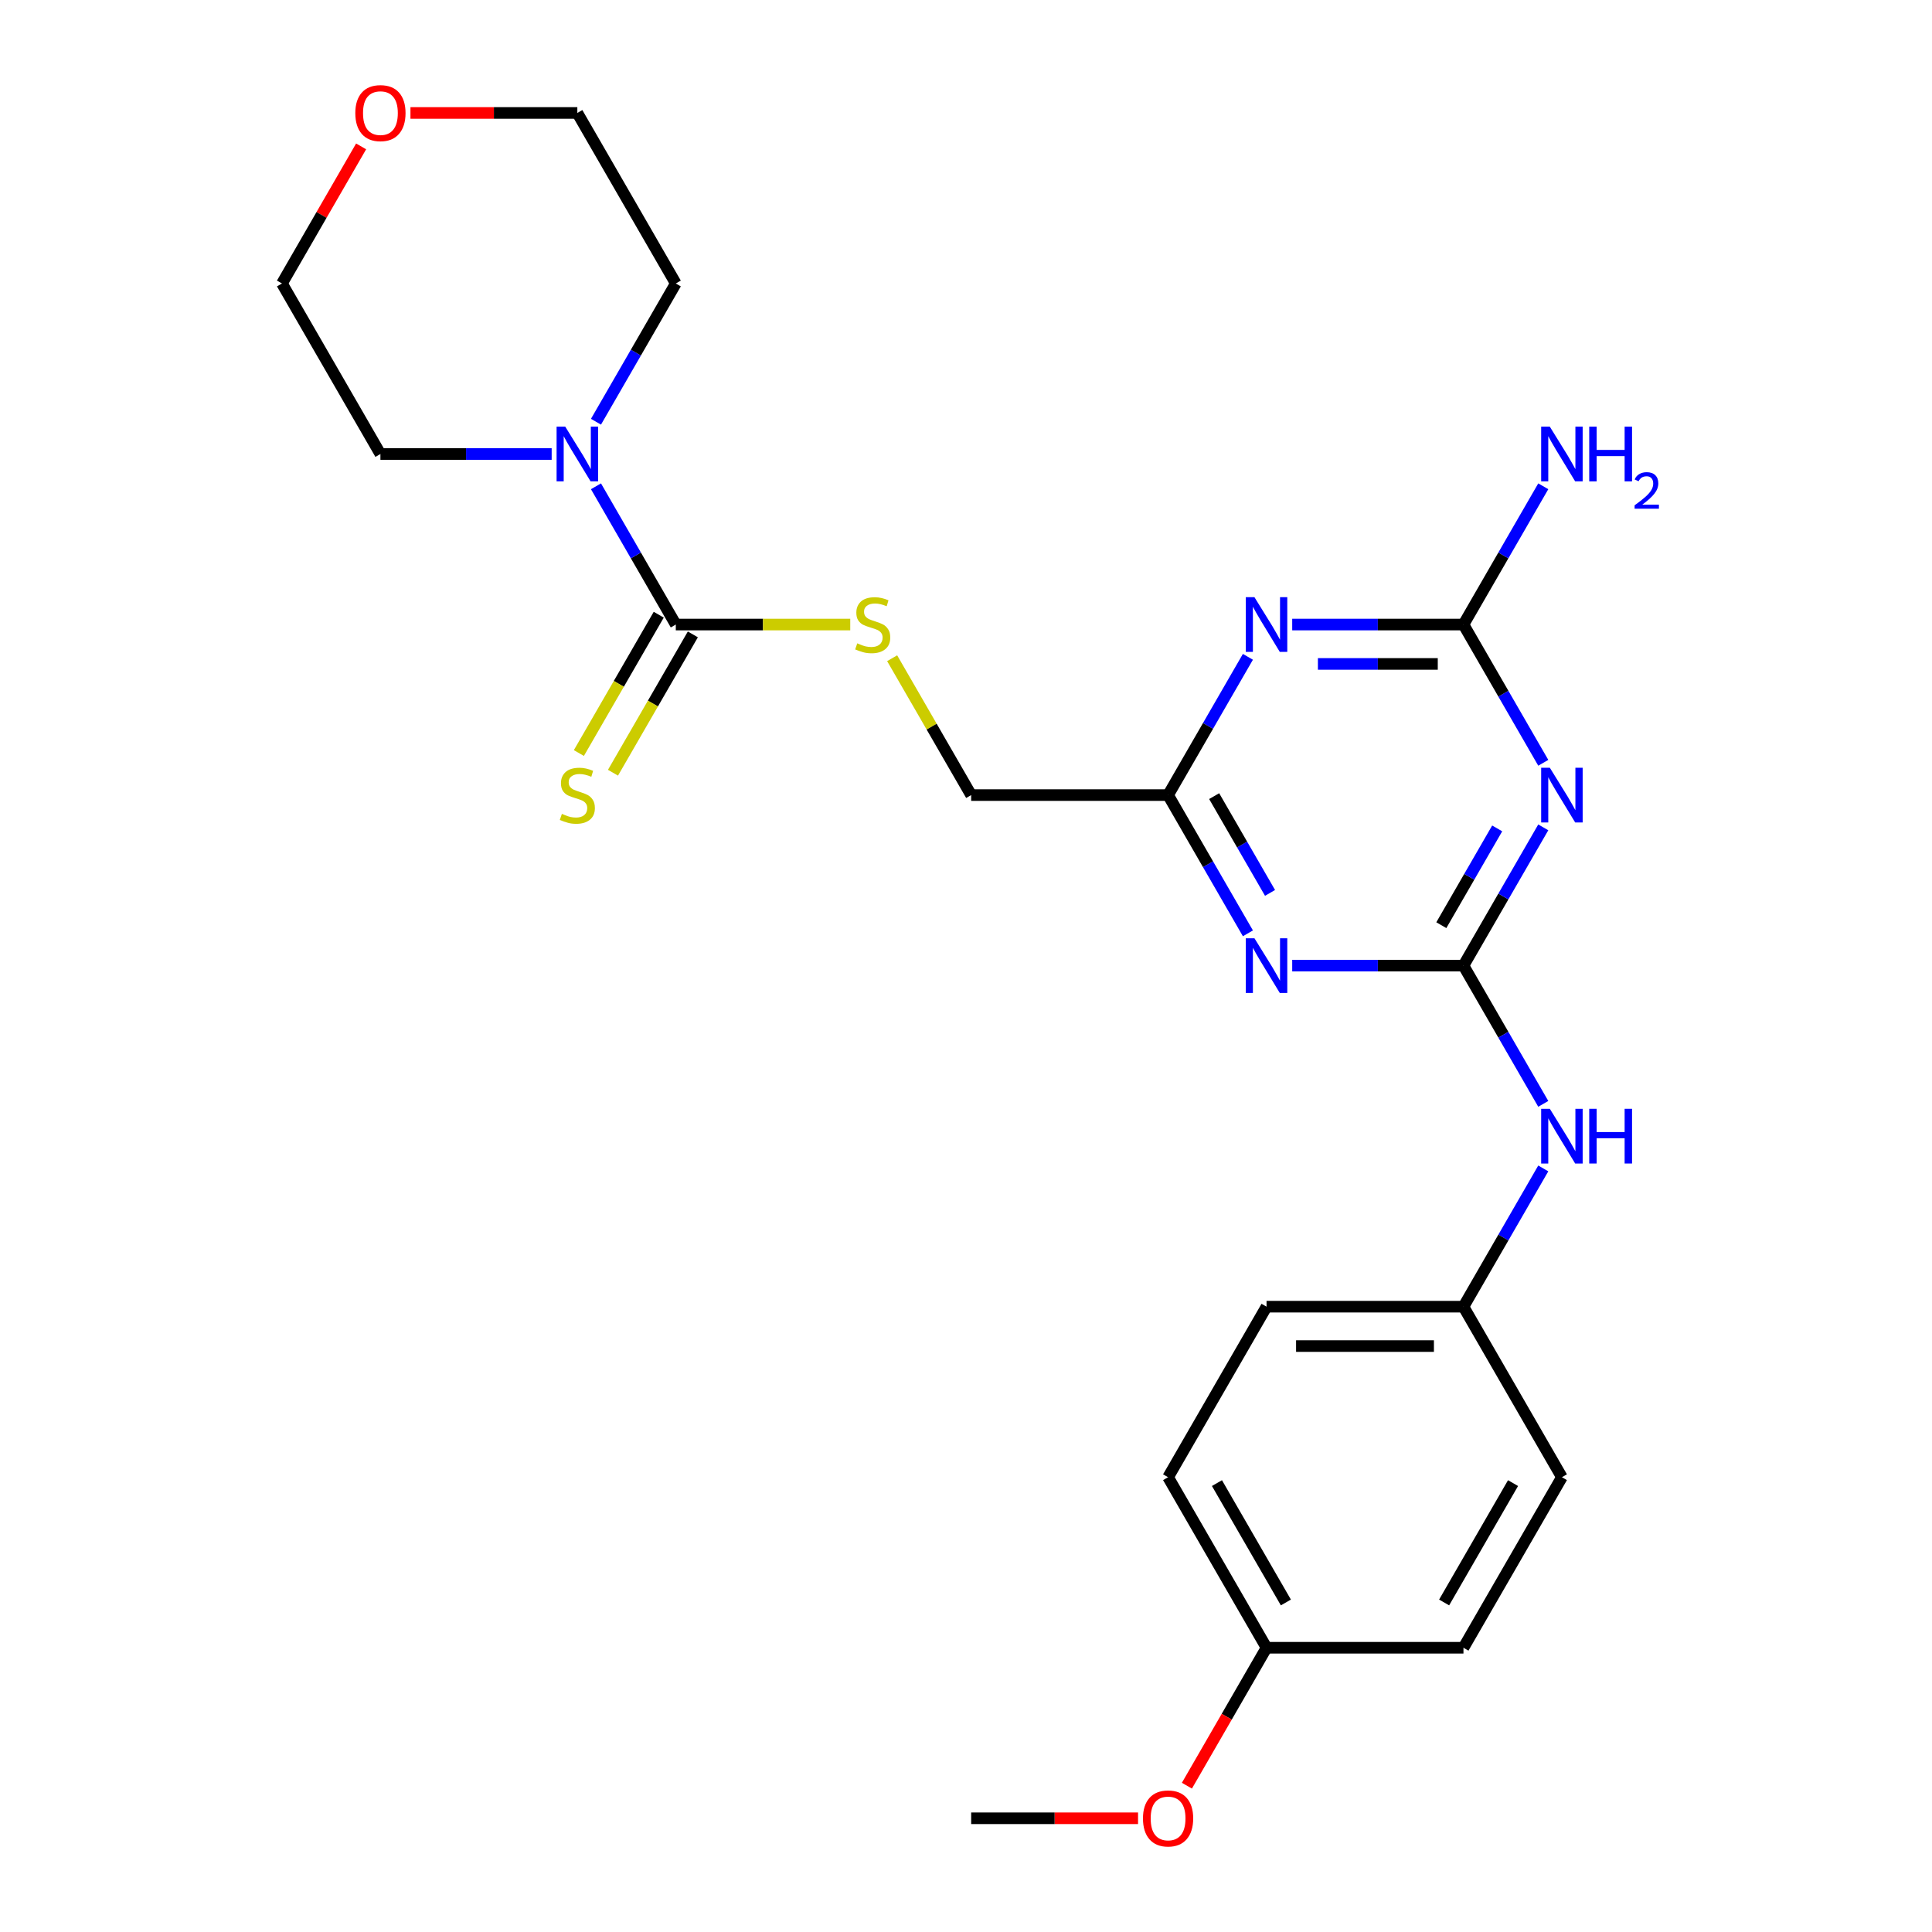 <?xml version='1.0' encoding='iso-8859-1'?>
<svg version='1.1' baseProfile='full'
              xmlns='http://www.w3.org/2000/svg'
                      xmlns:rdkit='http://www.rdkit.org/xml'
                      xmlns:xlink='http://www.w3.org/1999/xlink'
                  xml:space='preserve'
width='1000px' height='1000px' viewBox='0 0 1000 1000'>
<!-- END OF HEADER -->
<rect style='opacity:1.0;fill:#FFFFFF;stroke:none' width='1000' height='1000' x='0' y='0'> </rect>
<path class='bond-0' d='M 757.482,499.8 L 778.14,464.02' style='fill:none;fill-rule:evenodd;stroke:#000000;stroke-width:6px;stroke-linecap:butt;stroke-linejoin:miter;stroke-opacity:1' />
<path class='bond-0' d='M 778.14,464.02 L 798.797,428.241' style='fill:none;fill-rule:evenodd;stroke:#0000FF;stroke-width:6px;stroke-linecap:butt;stroke-linejoin:miter;stroke-opacity:1' />
<path class='bond-0' d='M 746.026,478.874 L 760.486,453.828' style='fill:none;fill-rule:evenodd;stroke:#000000;stroke-width:6px;stroke-linecap:butt;stroke-linejoin:miter;stroke-opacity:1' />
<path class='bond-0' d='M 760.486,453.828 L 774.946,428.782' style='fill:none;fill-rule:evenodd;stroke:#0000FF;stroke-width:6px;stroke-linecap:butt;stroke-linejoin:miter;stroke-opacity:1' />
<path class='bond-1' d='M 757.482,499.8 L 713.165,499.8' style='fill:none;fill-rule:evenodd;stroke:#000000;stroke-width:6px;stroke-linecap:butt;stroke-linejoin:miter;stroke-opacity:1' />
<path class='bond-1' d='M 713.165,499.8 L 668.847,499.8' style='fill:none;fill-rule:evenodd;stroke:#0000FF;stroke-width:6px;stroke-linecap:butt;stroke-linejoin:miter;stroke-opacity:1' />
<path class='bond-8' d='M 757.482,499.8 L 778.14,535.58' style='fill:none;fill-rule:evenodd;stroke:#000000;stroke-width:6px;stroke-linecap:butt;stroke-linejoin:miter;stroke-opacity:1' />
<path class='bond-8' d='M 778.14,535.58 L 798.797,571.36' style='fill:none;fill-rule:evenodd;stroke:#0000FF;stroke-width:6px;stroke-linecap:butt;stroke-linejoin:miter;stroke-opacity:1' />
<path class='bond-3' d='M 798.797,394.824 L 778.14,359.045' style='fill:none;fill-rule:evenodd;stroke:#0000FF;stroke-width:6px;stroke-linecap:butt;stroke-linejoin:miter;stroke-opacity:1' />
<path class='bond-3' d='M 778.14,359.045 L 757.482,323.265' style='fill:none;fill-rule:evenodd;stroke:#000000;stroke-width:6px;stroke-linecap:butt;stroke-linejoin:miter;stroke-opacity:1' />
<path class='bond-5' d='M 645.913,483.092 L 625.256,447.312' style='fill:none;fill-rule:evenodd;stroke:#0000FF;stroke-width:6px;stroke-linecap:butt;stroke-linejoin:miter;stroke-opacity:1' />
<path class='bond-5' d='M 625.256,447.312 L 604.598,411.533' style='fill:none;fill-rule:evenodd;stroke:#000000;stroke-width:6px;stroke-linecap:butt;stroke-linejoin:miter;stroke-opacity:1' />
<path class='bond-5' d='M 657.369,462.166 L 642.909,437.12' style='fill:none;fill-rule:evenodd;stroke:#0000FF;stroke-width:6px;stroke-linecap:butt;stroke-linejoin:miter;stroke-opacity:1' />
<path class='bond-5' d='M 642.909,437.12 L 628.449,412.074' style='fill:none;fill-rule:evenodd;stroke:#000000;stroke-width:6px;stroke-linecap:butt;stroke-linejoin:miter;stroke-opacity:1' />
<path class='bond-2' d='M 645.913,339.973 L 625.256,375.753' style='fill:none;fill-rule:evenodd;stroke:#0000FF;stroke-width:6px;stroke-linecap:butt;stroke-linejoin:miter;stroke-opacity:1' />
<path class='bond-2' d='M 625.256,375.753 L 604.598,411.533' style='fill:none;fill-rule:evenodd;stroke:#000000;stroke-width:6px;stroke-linecap:butt;stroke-linejoin:miter;stroke-opacity:1' />
<path class='bond-25' d='M 668.847,323.265 L 713.165,323.265' style='fill:none;fill-rule:evenodd;stroke:#0000FF;stroke-width:6px;stroke-linecap:butt;stroke-linejoin:miter;stroke-opacity:1' />
<path class='bond-25' d='M 713.165,323.265 L 757.482,323.265' style='fill:none;fill-rule:evenodd;stroke:#000000;stroke-width:6px;stroke-linecap:butt;stroke-linejoin:miter;stroke-opacity:1' />
<path class='bond-25' d='M 682.143,343.649 L 713.165,343.649' style='fill:none;fill-rule:evenodd;stroke:#0000FF;stroke-width:6px;stroke-linecap:butt;stroke-linejoin:miter;stroke-opacity:1' />
<path class='bond-25' d='M 713.165,343.649 L 744.187,343.649' style='fill:none;fill-rule:evenodd;stroke:#000000;stroke-width:6px;stroke-linecap:butt;stroke-linejoin:miter;stroke-opacity:1' />
<path class='bond-11' d='M 757.482,323.265 L 778.14,287.485' style='fill:none;fill-rule:evenodd;stroke:#000000;stroke-width:6px;stroke-linecap:butt;stroke-linejoin:miter;stroke-opacity:1' />
<path class='bond-11' d='M 778.14,287.485 L 798.797,251.705' style='fill:none;fill-rule:evenodd;stroke:#0000FF;stroke-width:6px;stroke-linecap:butt;stroke-linejoin:miter;stroke-opacity:1' />
<path class='bond-4' d='M 349.791,323.265 L 394.939,323.265' style='fill:none;fill-rule:evenodd;stroke:#000000;stroke-width:6px;stroke-linecap:butt;stroke-linejoin:miter;stroke-opacity:1' />
<path class='bond-4' d='M 394.939,323.265 L 440.086,323.265' style='fill:none;fill-rule:evenodd;stroke:#CCCC00;stroke-width:6px;stroke-linecap:butt;stroke-linejoin:miter;stroke-opacity:1' />
<path class='bond-6' d='M 349.791,323.265 L 329.134,287.485' style='fill:none;fill-rule:evenodd;stroke:#000000;stroke-width:6px;stroke-linecap:butt;stroke-linejoin:miter;stroke-opacity:1' />
<path class='bond-6' d='M 329.134,287.485 L 308.476,251.705' style='fill:none;fill-rule:evenodd;stroke:#0000FF;stroke-width:6px;stroke-linecap:butt;stroke-linejoin:miter;stroke-opacity:1' />
<path class='bond-9' d='M 340.965,318.169 L 320.296,353.969' style='fill:none;fill-rule:evenodd;stroke:#000000;stroke-width:6px;stroke-linecap:butt;stroke-linejoin:miter;stroke-opacity:1' />
<path class='bond-9' d='M 320.296,353.969 L 299.627,389.768' style='fill:none;fill-rule:evenodd;stroke:#CCCC00;stroke-width:6px;stroke-linecap:butt;stroke-linejoin:miter;stroke-opacity:1' />
<path class='bond-9' d='M 358.618,328.361 L 337.949,364.161' style='fill:none;fill-rule:evenodd;stroke:#000000;stroke-width:6px;stroke-linecap:butt;stroke-linejoin:miter;stroke-opacity:1' />
<path class='bond-9' d='M 337.949,364.161 L 317.28,399.961' style='fill:none;fill-rule:evenodd;stroke:#CCCC00;stroke-width:6px;stroke-linecap:butt;stroke-linejoin:miter;stroke-opacity:1' />
<path class='bond-10' d='M 604.598,411.533 L 502.675,411.533' style='fill:none;fill-rule:evenodd;stroke:#000000;stroke-width:6px;stroke-linecap:butt;stroke-linejoin:miter;stroke-opacity:1' />
<path class='bond-19' d='M 285.542,234.997 L 241.225,234.997' style='fill:none;fill-rule:evenodd;stroke:#0000FF;stroke-width:6px;stroke-linecap:butt;stroke-linejoin:miter;stroke-opacity:1' />
<path class='bond-19' d='M 241.225,234.997 L 196.907,234.997' style='fill:none;fill-rule:evenodd;stroke:#000000;stroke-width:6px;stroke-linecap:butt;stroke-linejoin:miter;stroke-opacity:1' />
<path class='bond-20' d='M 308.476,218.289 L 329.134,182.509' style='fill:none;fill-rule:evenodd;stroke:#0000FF;stroke-width:6px;stroke-linecap:butt;stroke-linejoin:miter;stroke-opacity:1' />
<path class='bond-20' d='M 329.134,182.509 L 349.791,146.73' style='fill:none;fill-rule:evenodd;stroke:#000000;stroke-width:6px;stroke-linecap:butt;stroke-linejoin:miter;stroke-opacity:1' />
<path class='bond-7' d='M 461.776,340.693 L 482.226,376.113' style='fill:none;fill-rule:evenodd;stroke:#CCCC00;stroke-width:6px;stroke-linecap:butt;stroke-linejoin:miter;stroke-opacity:1' />
<path class='bond-7' d='M 482.226,376.113 L 502.675,411.533' style='fill:none;fill-rule:evenodd;stroke:#000000;stroke-width:6px;stroke-linecap:butt;stroke-linejoin:miter;stroke-opacity:1' />
<path class='bond-13' d='M 798.797,604.776 L 778.14,640.556' style='fill:none;fill-rule:evenodd;stroke:#0000FF;stroke-width:6px;stroke-linecap:butt;stroke-linejoin:miter;stroke-opacity:1' />
<path class='bond-13' d='M 778.14,640.556 L 757.482,676.335' style='fill:none;fill-rule:evenodd;stroke:#000000;stroke-width:6px;stroke-linecap:butt;stroke-linejoin:miter;stroke-opacity:1' />
<path class='bond-12' d='M 212.455,58.462 L 255.643,58.462' style='fill:none;fill-rule:evenodd;stroke:#FF0000;stroke-width:6px;stroke-linecap:butt;stroke-linejoin:miter;stroke-opacity:1' />
<path class='bond-12' d='M 255.643,58.462 L 298.83,58.462' style='fill:none;fill-rule:evenodd;stroke:#000000;stroke-width:6px;stroke-linecap:butt;stroke-linejoin:miter;stroke-opacity:1' />
<path class='bond-27' d='M 186.915,75.77 L 166.43,111.25' style='fill:none;fill-rule:evenodd;stroke:#FF0000;stroke-width:6px;stroke-linecap:butt;stroke-linejoin:miter;stroke-opacity:1' />
<path class='bond-27' d='M 166.43,111.25 L 145.946,146.73' style='fill:none;fill-rule:evenodd;stroke:#000000;stroke-width:6px;stroke-linecap:butt;stroke-linejoin:miter;stroke-opacity:1' />
<path class='bond-15' d='M 757.482,676.335 L 808.443,764.603' style='fill:none;fill-rule:evenodd;stroke:#000000;stroke-width:6px;stroke-linecap:butt;stroke-linejoin:miter;stroke-opacity:1' />
<path class='bond-16' d='M 757.482,676.335 L 655.559,676.335' style='fill:none;fill-rule:evenodd;stroke:#000000;stroke-width:6px;stroke-linecap:butt;stroke-linejoin:miter;stroke-opacity:1' />
<path class='bond-16' d='M 742.194,696.72 L 670.848,696.72' style='fill:none;fill-rule:evenodd;stroke:#000000;stroke-width:6px;stroke-linecap:butt;stroke-linejoin:miter;stroke-opacity:1' />
<path class='bond-14' d='M 655.559,852.871 L 604.598,764.603' style='fill:none;fill-rule:evenodd;stroke:#000000;stroke-width:6px;stroke-linecap:butt;stroke-linejoin:miter;stroke-opacity:1' />
<path class='bond-14' d='M 665.569,829.438 L 629.896,767.651' style='fill:none;fill-rule:evenodd;stroke:#000000;stroke-width:6px;stroke-linecap:butt;stroke-linejoin:miter;stroke-opacity:1' />
<path class='bond-21' d='M 655.559,852.871 L 634.948,888.57' style='fill:none;fill-rule:evenodd;stroke:#000000;stroke-width:6px;stroke-linecap:butt;stroke-linejoin:miter;stroke-opacity:1' />
<path class='bond-21' d='M 634.948,888.57 L 614.337,924.27' style='fill:none;fill-rule:evenodd;stroke:#FF0000;stroke-width:6px;stroke-linecap:butt;stroke-linejoin:miter;stroke-opacity:1' />
<path class='bond-26' d='M 655.559,852.871 L 757.482,852.871' style='fill:none;fill-rule:evenodd;stroke:#000000;stroke-width:6px;stroke-linecap:butt;stroke-linejoin:miter;stroke-opacity:1' />
<path class='bond-17' d='M 808.443,764.603 L 757.482,852.871' style='fill:none;fill-rule:evenodd;stroke:#000000;stroke-width:6px;stroke-linecap:butt;stroke-linejoin:miter;stroke-opacity:1' />
<path class='bond-17' d='M 783.146,767.651 L 747.473,829.438' style='fill:none;fill-rule:evenodd;stroke:#000000;stroke-width:6px;stroke-linecap:butt;stroke-linejoin:miter;stroke-opacity:1' />
<path class='bond-18' d='M 655.559,676.335 L 604.598,764.603' style='fill:none;fill-rule:evenodd;stroke:#000000;stroke-width:6px;stroke-linecap:butt;stroke-linejoin:miter;stroke-opacity:1' />
<path class='bond-23' d='M 196.907,234.997 L 145.946,146.73' style='fill:none;fill-rule:evenodd;stroke:#000000;stroke-width:6px;stroke-linecap:butt;stroke-linejoin:miter;stroke-opacity:1' />
<path class='bond-22' d='M 349.791,146.73 L 298.83,58.462' style='fill:none;fill-rule:evenodd;stroke:#000000;stroke-width:6px;stroke-linecap:butt;stroke-linejoin:miter;stroke-opacity:1' />
<path class='bond-24' d='M 589.05,941.138 L 545.863,941.138' style='fill:none;fill-rule:evenodd;stroke:#FF0000;stroke-width:6px;stroke-linecap:butt;stroke-linejoin:miter;stroke-opacity:1' />
<path class='bond-24' d='M 545.863,941.138 L 502.675,941.138' style='fill:none;fill-rule:evenodd;stroke:#000000;stroke-width:6px;stroke-linecap:butt;stroke-linejoin:miter;stroke-opacity:1' />
<path  class='atom-1' d='M 802.183 397.373
L 811.463 412.373
Q 812.383 413.853, 813.863 416.533
Q 815.343 419.213, 815.423 419.373
L 815.423 397.373
L 819.183 397.373
L 819.183 425.693
L 815.303 425.693
L 805.343 409.293
Q 804.183 407.373, 802.943 405.173
Q 801.743 402.973, 801.383 402.293
L 801.383 425.693
L 797.703 425.693
L 797.703 397.373
L 802.183 397.373
' fill='#0000FF'/>
<path  class='atom-2' d='M 649.299 485.64
L 658.579 500.64
Q 659.499 502.12, 660.979 504.8
Q 662.459 507.48, 662.539 507.64
L 662.539 485.64
L 666.299 485.64
L 666.299 513.96
L 662.419 513.96
L 652.459 497.56
Q 651.299 495.64, 650.059 493.44
Q 648.859 491.24, 648.499 490.56
L 648.499 513.96
L 644.819 513.96
L 644.819 485.64
L 649.299 485.64
' fill='#0000FF'/>
<path  class='atom-3' d='M 649.299 309.105
L 658.579 324.105
Q 659.499 325.585, 660.979 328.265
Q 662.459 330.945, 662.539 331.105
L 662.539 309.105
L 666.299 309.105
L 666.299 337.425
L 662.419 337.425
L 652.459 321.025
Q 651.299 319.105, 650.059 316.905
Q 648.859 314.705, 648.499 314.025
L 648.499 337.425
L 644.819 337.425
L 644.819 309.105
L 649.299 309.105
' fill='#0000FF'/>
<path  class='atom-7' d='M 292.57 220.837
L 301.85 235.837
Q 302.77 237.317, 304.25 239.997
Q 305.73 242.677, 305.81 242.837
L 305.81 220.837
L 309.57 220.837
L 309.57 249.157
L 305.69 249.157
L 295.73 232.757
Q 294.57 230.837, 293.33 228.637
Q 292.13 226.437, 291.77 225.757
L 291.77 249.157
L 288.09 249.157
L 288.09 220.837
L 292.57 220.837
' fill='#0000FF'/>
<path  class='atom-8' d='M 443.714 332.985
Q 444.034 333.105, 445.354 333.665
Q 446.674 334.225, 448.114 334.585
Q 449.594 334.905, 451.034 334.905
Q 453.714 334.905, 455.274 333.625
Q 456.834 332.305, 456.834 330.025
Q 456.834 328.465, 456.034 327.505
Q 455.274 326.545, 454.074 326.025
Q 452.874 325.505, 450.874 324.905
Q 448.354 324.145, 446.834 323.425
Q 445.354 322.705, 444.274 321.185
Q 443.234 319.665, 443.234 317.105
Q 443.234 313.545, 445.634 311.345
Q 448.074 309.145, 452.874 309.145
Q 456.154 309.145, 459.874 310.705
L 458.954 313.785
Q 455.554 312.385, 452.994 312.385
Q 450.234 312.385, 448.714 313.545
Q 447.194 314.665, 447.234 316.625
Q 447.234 318.145, 447.994 319.065
Q 448.794 319.985, 449.914 320.505
Q 451.074 321.025, 452.994 321.625
Q 455.554 322.425, 457.074 323.225
Q 458.594 324.025, 459.674 325.665
Q 460.794 327.265, 460.794 330.025
Q 460.794 333.945, 458.154 336.065
Q 455.554 338.145, 451.194 338.145
Q 448.674 338.145, 446.754 337.585
Q 444.874 337.065, 442.634 336.145
L 443.714 332.985
' fill='#CCCC00'/>
<path  class='atom-9' d='M 802.183 573.908
L 811.463 588.908
Q 812.383 590.388, 813.863 593.068
Q 815.343 595.748, 815.423 595.908
L 815.423 573.908
L 819.183 573.908
L 819.183 602.228
L 815.303 602.228
L 805.343 585.828
Q 804.183 583.908, 802.943 581.708
Q 801.743 579.508, 801.383 578.828
L 801.383 602.228
L 797.703 602.228
L 797.703 573.908
L 802.183 573.908
' fill='#0000FF'/>
<path  class='atom-9' d='M 822.583 573.908
L 826.423 573.908
L 826.423 585.948
L 840.903 585.948
L 840.903 573.908
L 844.743 573.908
L 844.743 602.228
L 840.903 602.228
L 840.903 589.148
L 826.423 589.148
L 826.423 602.228
L 822.583 602.228
L 822.583 573.908
' fill='#0000FF'/>
<path  class='atom-10' d='M 290.83 421.253
Q 291.15 421.373, 292.47 421.933
Q 293.79 422.493, 295.23 422.853
Q 296.71 423.173, 298.15 423.173
Q 300.83 423.173, 302.39 421.893
Q 303.95 420.573, 303.95 418.293
Q 303.95 416.733, 303.15 415.773
Q 302.39 414.813, 301.19 414.293
Q 299.99 413.773, 297.99 413.173
Q 295.47 412.413, 293.95 411.693
Q 292.47 410.973, 291.39 409.453
Q 290.35 407.933, 290.35 405.373
Q 290.35 401.813, 292.75 399.613
Q 295.19 397.413, 299.99 397.413
Q 303.27 397.413, 306.99 398.973
L 306.07 402.053
Q 302.67 400.653, 300.11 400.653
Q 297.35 400.653, 295.83 401.813
Q 294.31 402.933, 294.35 404.893
Q 294.35 406.413, 295.11 407.333
Q 295.91 408.253, 297.03 408.773
Q 298.19 409.293, 300.11 409.893
Q 302.67 410.693, 304.19 411.493
Q 305.71 412.293, 306.79 413.933
Q 307.91 415.533, 307.91 418.293
Q 307.91 422.213, 305.27 424.333
Q 302.67 426.413, 298.31 426.413
Q 295.79 426.413, 293.87 425.853
Q 291.99 425.333, 289.75 424.413
L 290.83 421.253
' fill='#CCCC00'/>
<path  class='atom-12' d='M 802.183 220.837
L 811.463 235.837
Q 812.383 237.317, 813.863 239.997
Q 815.343 242.677, 815.423 242.837
L 815.423 220.837
L 819.183 220.837
L 819.183 249.157
L 815.303 249.157
L 805.343 232.757
Q 804.183 230.837, 802.943 228.637
Q 801.743 226.437, 801.383 225.757
L 801.383 249.157
L 797.703 249.157
L 797.703 220.837
L 802.183 220.837
' fill='#0000FF'/>
<path  class='atom-12' d='M 822.583 220.837
L 826.423 220.837
L 826.423 232.877
L 840.903 232.877
L 840.903 220.837
L 844.743 220.837
L 844.743 249.157
L 840.903 249.157
L 840.903 236.077
L 826.423 236.077
L 826.423 249.157
L 822.583 249.157
L 822.583 220.837
' fill='#0000FF'/>
<path  class='atom-12' d='M 846.116 248.164
Q 846.803 246.395, 848.439 245.418
Q 850.076 244.415, 852.347 244.415
Q 855.171 244.415, 856.755 245.946
Q 858.339 247.477, 858.339 250.196
Q 858.339 252.968, 856.28 255.556
Q 854.247 258.143, 850.023 261.205
L 858.656 261.205
L 858.656 263.317
L 846.063 263.317
L 846.063 261.548
Q 849.548 259.067, 851.607 257.219
Q 853.693 255.371, 854.696 253.708
Q 855.699 252.044, 855.699 250.328
Q 855.699 248.533, 854.802 247.53
Q 853.904 246.527, 852.347 246.527
Q 850.842 246.527, 849.839 247.134
Q 848.835 247.741, 848.123 249.088
L 846.116 248.164
' fill='#0000FF'/>
<path  class='atom-13' d='M 183.907 58.542
Q 183.907 51.742, 187.267 47.942
Q 190.627 44.142, 196.907 44.142
Q 203.187 44.142, 206.547 47.942
Q 209.907 51.742, 209.907 58.542
Q 209.907 65.422, 206.507 69.342
Q 203.107 73.222, 196.907 73.222
Q 190.667 73.222, 187.267 69.342
Q 183.907 65.462, 183.907 58.542
M 196.907 70.022
Q 201.227 70.022, 203.547 67.142
Q 205.907 64.222, 205.907 58.542
Q 205.907 52.982, 203.547 50.182
Q 201.227 47.342, 196.907 47.342
Q 192.587 47.342, 190.227 50.142
Q 187.907 52.942, 187.907 58.542
Q 187.907 64.262, 190.227 67.142
Q 192.587 70.022, 196.907 70.022
' fill='#FF0000'/>
<path  class='atom-22' d='M 591.598 941.218
Q 591.598 934.418, 594.958 930.618
Q 598.318 926.818, 604.598 926.818
Q 610.878 926.818, 614.238 930.618
Q 617.598 934.418, 617.598 941.218
Q 617.598 948.098, 614.198 952.018
Q 610.798 955.898, 604.598 955.898
Q 598.358 955.898, 594.958 952.018
Q 591.598 948.138, 591.598 941.218
M 604.598 952.698
Q 608.918 952.698, 611.238 949.818
Q 613.598 946.898, 613.598 941.218
Q 613.598 935.658, 611.238 932.858
Q 608.918 930.018, 604.598 930.018
Q 600.278 930.018, 597.918 932.818
Q 595.598 935.618, 595.598 941.218
Q 595.598 946.938, 597.918 949.818
Q 600.278 952.698, 604.598 952.698
' fill='#FF0000'/>
</svg>
